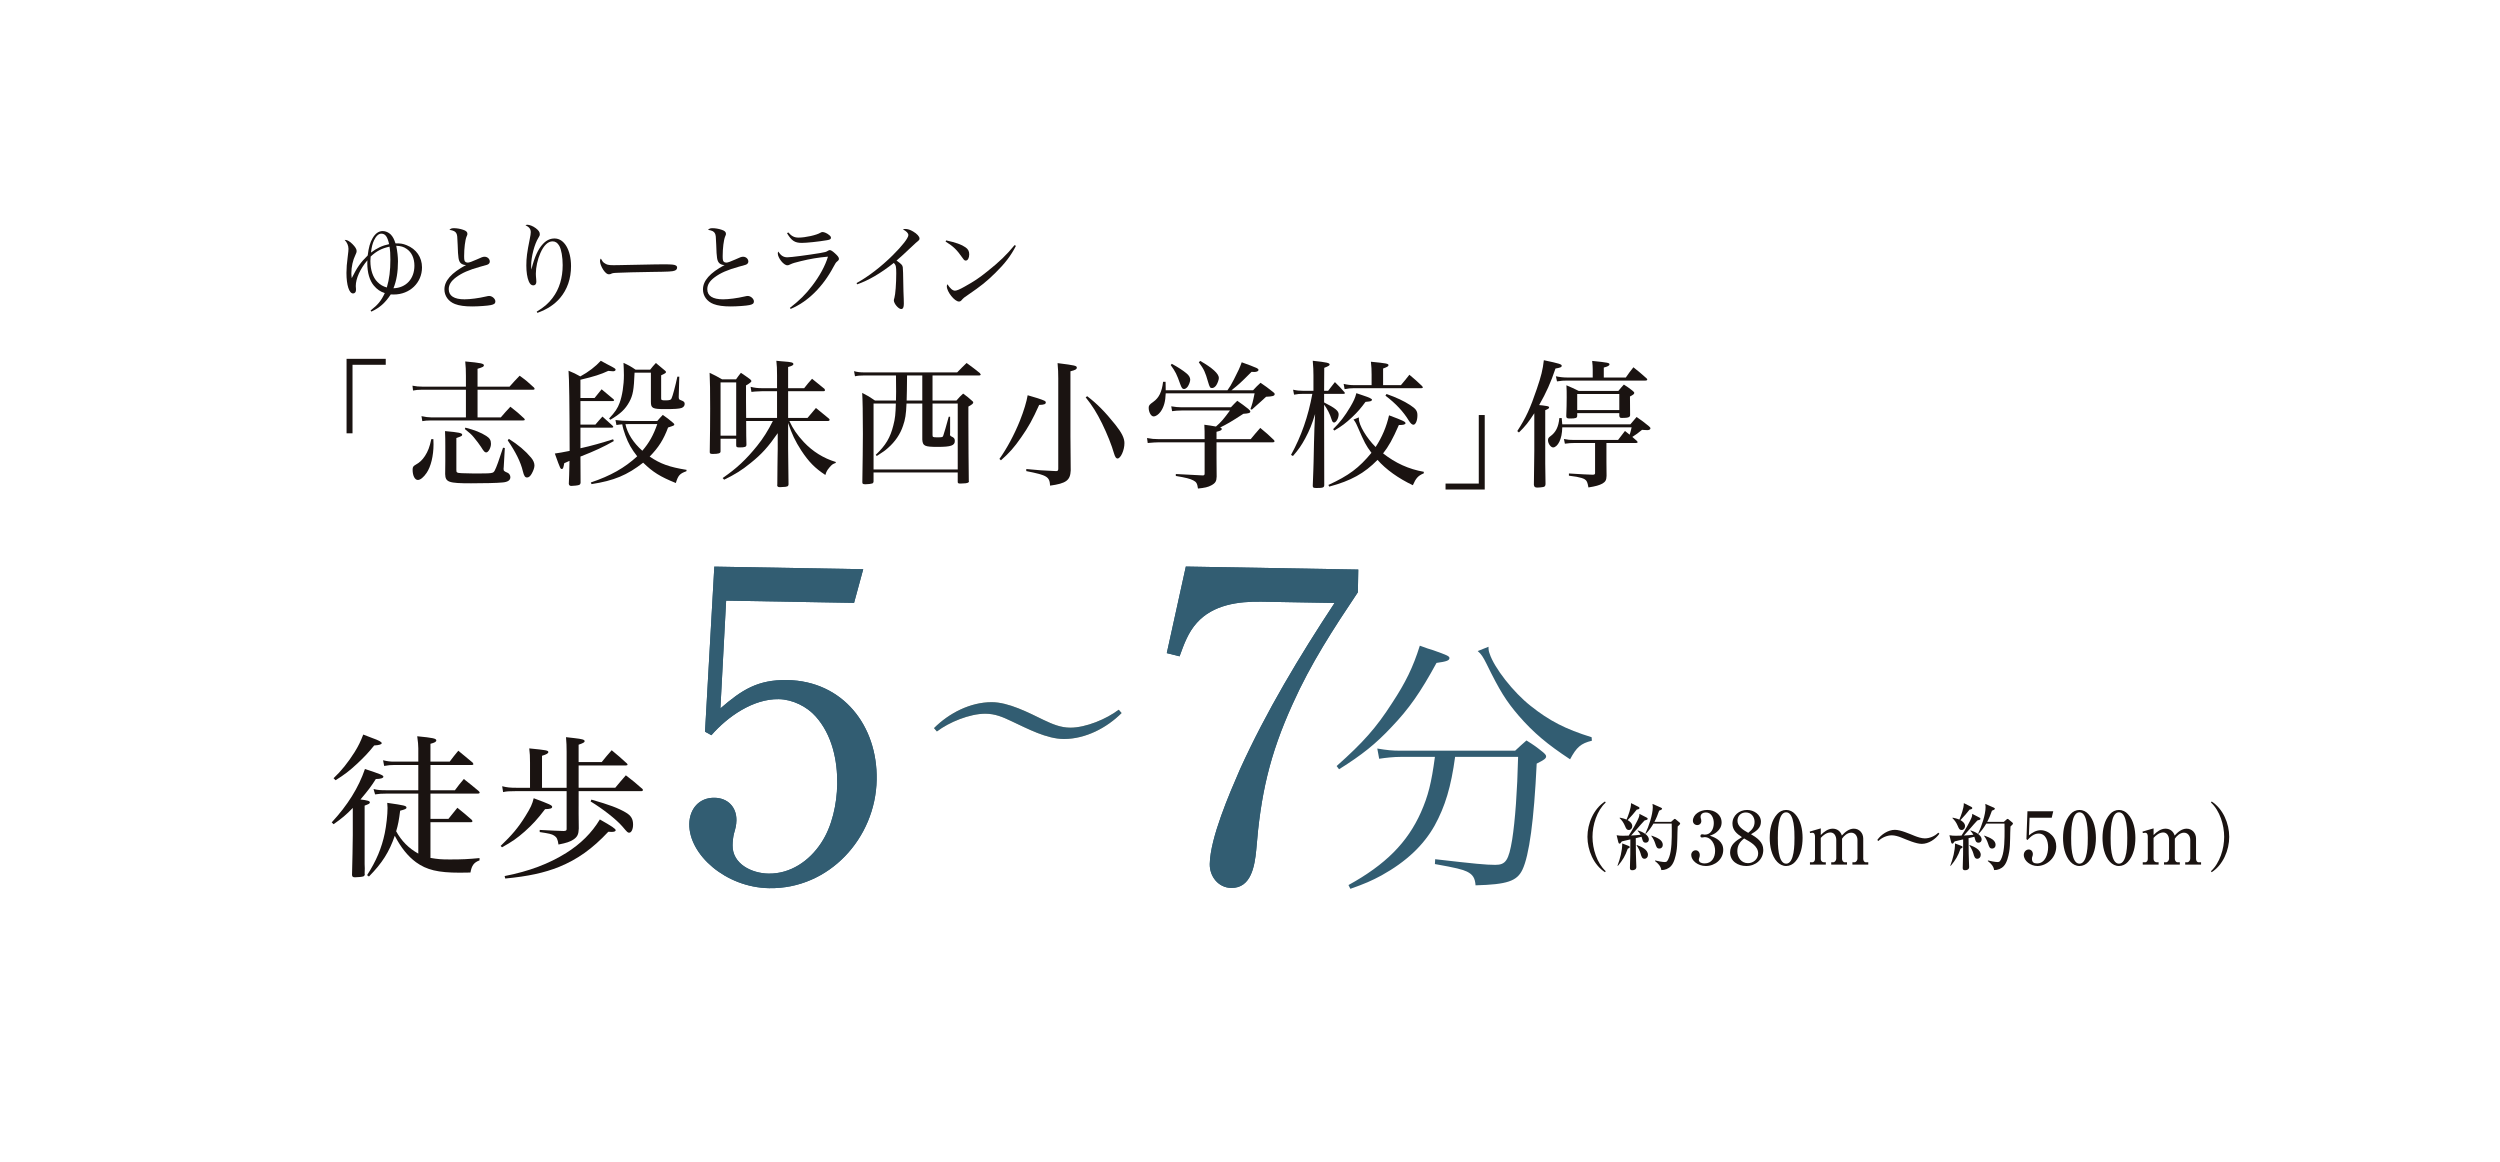 <?xml version="1.0" encoding="UTF-8"?><svg id="_レイヤー_2" xmlns="http://www.w3.org/2000/svg" width="650" height="302" viewBox="0 0 650 302"><defs><style>.cls-1{fill:#1a1311;}.cls-2{fill:#c1b693;}.cls-3{fill:#fff;}.cls-4{fill:#325d72;}</style></defs><g id="_修正指示_"><rect class="cls-3" width="650" height="302"/><path class="cls-1" d="M100.293,94.844h-8.639v17.817h-1.548v-19.365h10.187v1.548Z"/><path class="cls-1" d="M132.478,100.531c1.152-1.296,1.512-1.692,2.627-2.844,1.692,1.224,2.16,1.62,3.708,3.06.108.108.18.252.18.36,0,.108-.144.216-.288.216h-14.542v7.199h6.047c1.08-1.26,1.404-1.62,2.484-2.772,1.584,1.224,2.052,1.62,3.563,3.024.144.144.18.252.18.324,0,.144-.108.216-.396.216h-23.973c-.9,0-1.692.072-2.268.18l-.216-1.296c1.008.216,1.799.324,2.556.324h8.998v-7.199h-11.267c-1.044,0-1.835.072-2.483.216l-.144-1.26c.864.18,1.692.252,2.627.252h11.267v-2.772c0-1.584-.036-2.34-.18-3.78,3.995.36,4.859.54,4.859,1.008,0,.324-.252.468-1.656.9v4.644h8.315ZM112.68,114.173c.036.612.036,1.08.036,1.368,0,2.952-.684,5.795-1.8,7.415-.756,1.116-1.62,1.836-2.268,1.836-.792,0-1.368-1.116-1.368-2.664,0-.684.144-.935.791-1.296,1.08-.612,1.692-1.188,2.412-2.268.791-1.224,1.224-2.34,1.656-4.392h.54ZM115.776,115.793c0-1.26,0-2.088-.072-3.708,3.635.324,4.463.504,4.463.936,0,.324-.18.396-1.512.864v8.279c0,.432.036.54.18.648.252.144.432.18,1.26.216.216,0,2.808.072,2.952.072,5.076,0,5.147,0,5.58-.756.432-.792,1.152-2.808,2.16-5.939l.468.072-.288,5.003c-.036.108-.036.216-.036.288,0,.684.036.72,1.116,1.188.36.18.648.648.648,1.116,0,.792-.684,1.26-2.052,1.368-1.404.144-4.859.216-8.171.216-5.867,0-6.659-.288-6.731-2.412q.036-1.188.036-3.24v-4.211ZM120.995,111.186c2.376.612,4.032,1.26,5.436,2.16.9.576,1.224,1.116,1.224,2.052,0,1.008-.684,2.232-1.224,2.232-.396,0-.612-.216-1.368-1.44-.36-.576-1.188-1.656-1.872-2.484-.576-.72-1.116-1.188-2.339-2.16l.144-.36ZM132.298,114.102c2.448,1.548,4.248,3.06,5.795,4.896.576.684.864,1.404.864,2.016,0,.576-.252,1.296-.684,2.088-.36.684-.791,1.044-1.224,1.044-.54,0-.792-.36-1.116-1.656-.54-2.304-1.836-4.932-3.924-7.991l.288-.396Z"/><path class="cls-1" d="M154.585,103.483c.791-.972,1.043-1.26,1.835-2.268,1.332,1.08,1.728,1.44,3.06,2.556.144.144.181.216.181.288,0,.144-.144.216-.36.216h-8.387v6.119h3.888c.756-.9,1.008-1.188,1.836-2.088,1.151,1.008,1.512,1.332,2.627,2.376.144.144.181.216.181.324s-.144.18-.36.18h-8.171v5.363c2.663-.576,5.831-1.476,8.495-2.34l.18.468c-2.592,1.476-4.896,2.556-8.675,4.031,0,.432,0,3.888.036,6.839-.072.324-.144.432-.397.54-.252.108-1.332.252-1.98.252-.432,0-.612-.144-.684-.54.072-1.044.108-3.024.18-5.976-.54.252-.756.36-1.368.612-.216,1.224-.324,1.512-.648,1.512-.144,0-.324-.144-.432-.396-.18-.36-.648-1.584-1.368-3.636,1.116-.144,2.016-.324,3.852-.684q-.036-17.962-.289-20.842c1.369.576,1.8.756,3.06,1.476,2.124-1.152,3.995-2.592,5.327-4.067.72.396,1.296.684,1.656.9,2.088,1.08,2.195,1.152,2.195,1.44,0,.216-.288.396-.647.396-.144,0-.576-.036-1.26-.108-1.908.9-3.708,1.476-7.235,2.304v4.752h3.672ZM170.891,109.458c.576-.684.792-.9,1.44-1.583,1.188.828,1.548,1.116,2.664,2.052.216.18.324.324.324.432,0,.252-.072.288-1.62.792-1.152,3.096-2.448,5.184-4.787,7.559,2.808,1.908,5.146,2.736,9.61,3.456l-.072.36c-1.691.612-2.123,1.044-2.735,3.06-4.104-1.656-5.976-2.843-8.495-5.291-4.14,3.239-7.595,4.679-13.426,5.579l-.181-.432c5.147-1.728,8.819-3.815,12.059-6.803-1.476-1.872-2.304-3.348-3.06-5.399-.432-1.188-.684-2.052-.828-2.916-.684.072-.899.072-1.512.18l-.252-1.296c1.116.144,2.448.252,3.852.252h7.019ZM169.055,96.104c.576-.756.792-.972,1.476-1.728,1.08.9,1.404,1.152,2.412,2.016.144.144.216.216.216.324,0,.252-.18.36-1.26.864v6.011c0,.432.18.504,1.116.504,1.043,0,1.44-.108,1.583-.504.288-.576,1.008-3.24,1.512-5.651h.504l-.144,5.292c0,.504.108.684.576.828.756.288.972.468.972.972,0,.468-.324.864-.828,1.044-.684.216-1.8.288-4.283.288-3.275,0-3.672-.216-3.672-1.908v-7.559h-4.247c-.18,4.499-.432,5.867-1.368,7.595-1.044,1.908-2.34,3.132-4.932,4.644l-.323-.324c1.548-1.656,2.231-2.664,2.735-4.067.684-1.835,1.116-4.607,1.116-7.199q0-.396-.036-1.583c-.036-.792-.036-.828-.072-1.62,1.404.648,1.8.864,3.132,1.764h3.815ZM163.764,110.25q-.9.036-1.152.036c.504,2.412,2.052,4.823,4.392,6.911,1.764-2.052,2.88-4.032,3.888-6.947h-7.127Z"/><path class="cls-1" d="M202.031,108.666v-6.947h-3.995q-2.088.072-2.664.18l-.216-1.331c.935.252,1.836.36,2.88.36h3.995v-3.348c0-1.8-.036-2.376-.18-3.779.863.108,1.548.144,1.943.18,2.016.144,2.483.288,2.483.684,0,.288-.396.504-1.367.756v5.507h4.175c.864-1.116,1.152-1.44,2.052-2.448q1.584,1.296,3.276,2.664c.035.144.071.252.071.36,0,.144-.144.216-.359.216h-9.215v6.947h5.039c.935-1.116,1.224-1.476,2.195-2.592,1.477,1.224,1.944,1.62,3.384,2.772.108.108.181.252.181.324,0,.144-.217.288-.397.288h-10.079c.973,2.088,1.98,3.564,3.744,5.472,2.304,2.447,5.111,4.211,8.315,5.183v.252c-.756.252-1.008.432-1.619,1.152-.612.72-.828,1.116-1.08,1.98-2.735-1.8-4.319-3.42-6.264-6.372-1.548-2.376-2.483-4.356-3.419-7.163v6.587l.107,9.359c-.036.576-.323.684-1.655.72-.288,0-.468.036-.54.036h-.108c-.432,0-.647-.18-.647-.54,0-.036,0-.108.036-.18l.036-4.5c0-.792.035-1.692.035-2.664.036-1.368.036-1.943.036-2.087v-4.067c-2.447,3.527-4.14,5.435-7.019,7.739-2.304,1.872-3.96,2.916-6.911,4.356l-.397-.432c3.672-2.519,6.119-4.823,8.963-8.351,1.548-1.908,2.88-4.032,4.104-6.479h-6.947c0,3.6.036,4.68.072,6.047v.108c0,.576-.36.72-1.8.72-.72,0-.864-.108-.864-.576v-1.692h-4.067v3.312c0,.468-.504.648-2.016.648-.611,0-.792-.108-.792-.468v-.072c.072-3.852.108-8.063.108-11.159,0-4.644-.036-7.307-.144-9.395,1.44.684,1.872.9,3.24,1.692h3.636c.539-.756.684-.972,1.26-1.692,1.115.72,1.403.972,2.375,1.656.252.216.36.36.36.504q0,.324-1.404,1.116v4.067c0,.504,0,1.944.036,4.392h8.027ZM187.345,113.274h4.067v-13.858h-4.067v13.858Z"/><path class="cls-1" d="M242.459,104.131h6.227c.721-.864.973-1.08,1.728-1.8,1.008.72,1.296.972,2.231,1.8.288.216.396.36.396.504,0,.288-.287.54-1.26,1.08v3.815c0,4.067.072,13.462.108,15.442v.072c0,.072.036.144.036.144,0,.324-.54.504-1.584.504-.252,0-.468.036-.576.036h-.144c-.468,0-.648-.144-.612-.504v-2.376h-21.885v2.376c-.036.252-.108.36-.288.468-.288.108-1.116.216-1.8.216s-.828-.108-.828-.54c.072-4.463.144-9.755.144-12.562,0-5.147-.072-9.071-.181-10.655,1.476.756,1.908,1.008,3.312,1.98h5.472c.036-1.224.036-1.332.036-2.304,0-.36-.036-1.26-.036-4.211h-8.135c-1.116,0-1.908.072-2.519.216l-.252-1.331c.863.252,1.619.324,2.735.324h24.081c1.08-1.116,1.403-1.44,2.447-2.448,1.548,1.116,2.016,1.476,3.456,2.628.107.144.216.324.216.36,0,.144-.144.252-.397.252h-12.13v6.515ZM227.125,104.923v17.134h21.885v-17.134h-6.551v8.171c0,.54.072.612,1.188.612h.252c1.08,0,1.224-.036,1.368-.504.359-1.08.647-2.088,1.403-4.859h.36v4.284l-.036.396c.036.216.144.36.397.468.647.288.863.54.863,1.152,0,1.188-1.008,1.548-4.392,1.548-3.455,0-3.959-.216-4.067-1.908v-9.359h-4.104c-.107,2.772-.324,4.139-.899,5.759-.72,2.196-2.052,4.139-3.888,5.759-.756.684-1.476,1.188-2.952,2.123l-.252-.324c2.592-2.448,3.78-4.463,4.572-7.667.468-1.764.575-2.988.647-5.651h-5.795ZM235.836,97.616q-.036,4.571-.108,6.515h4.067v-6.515h-3.959Z"/><path class="cls-1" d="M259.85,119.321c1.908-2.664,3.852-6.263,5.327-9.935,1.044-2.628,1.728-4.932,2.016-6.623,1.728.468,3.744,1.116,4.392,1.44.216.108.324.252.324.432,0,.432-.432.612-1.728.648-1.692,3.779-2.844,5.831-4.644,8.387-1.836,2.664-3.132,4.104-5.291,6.011l-.397-.36ZM275.147,98.335c0-1.404-.035-2.268-.18-3.923,4.607.576,5.004.684,5.004,1.188,0,.396-.433.648-1.656.935v16.882c0,1.908,0,2.124.072,8.891-.108,2.592-1.188,3.383-5.363,3.959-.144-2.34-.756-2.7-6.191-3.779v-.54c3.06.288,4.211.396,7.739.54.432,0,.575-.144.575-.612v-23.541ZM282.671,103.015c2.556,1.943,4.644,4.067,7.271,7.343,1.728,2.16,2.411,3.563,2.411,4.859,0,1.836-.972,3.996-1.8,3.996-.359,0-.611-.36-.899-1.296-.648-2.231-1.728-4.967-3.132-7.847-1.403-2.808-2.447-4.5-4.247-6.768l.396-.288Z"/><path class="cls-1" d="M325.187,114.173c1.044-1.26,1.368-1.656,2.483-2.916,1.584,1.296,2.052,1.728,3.527,3.132.108.108.181.252.181.324,0,.18-.181.288-.468.288h-14.614v4.14q0,1.368.035,4.787c-.035,1.188-.323,1.692-1.403,2.268-.864.468-1.728.648-3.456.828-.18-1.332-.432-1.728-1.224-2.123-.792-.432-1.98-.72-4.535-1.152v-.504c2.376.144,2.447.144,6.911.36h.144c.324,0,.433-.144.433-.504v-8.099h-11.915c-.756,0-1.691.072-2.879.18l-.181-1.296c1.116.216,1.872.288,2.988.288h11.986v-.36c0-1.404,0-2.052-.072-3.383q1.44.18,3.023.468c1.332-1.152,2.088-2.052,3.636-4.175h-12.49c-.9,0-1.908.072-2.556.18l-.216-1.26c1.079.18,1.871.252,2.699.252h12.815c.72-.756.935-1.008,1.656-1.692,1.295.9,1.691,1.188,2.879,2.124.36.324.504.504.504.684,0,.36-.468.504-1.8.576-3.203,2.088-4.356,2.736-6.047,3.563.288.108.432.216.432.396,0,.288-.323.468-1.367.72v1.908h8.891ZM325.799,101.467c.827-.9,1.079-1.152,1.943-1.944,1.403.972,1.836,1.26,3.132,2.304.396.288.54.432.54.648,0,.468-.576.612-2.232.684-.432.396-1.655,1.547-3.707,3.347l-.36-.144c.468-1.296.612-1.764,1.08-4.104h-23.109c-.071,2.123-.468,3.563-1.332,4.787-.575.756-1.224,1.224-1.835,1.224-.648,0-1.26-1.116-1.26-2.232,0-.612.18-.828,1.188-1.548,1.512-1.08,2.231-2.592,2.556-5.219h.647c.036,1.332.036,1.656.036,2.196h16.055c.72-1.044.863-1.224,1.655-2.772,1.188-2.304,1.548-3.095,2.052-4.499,1.584.54,3.384,1.26,3.924,1.512.288.144.432.288.432.468,0,.324-.432.54-1.116.54-.144,0-.432,0-.684-.036-3.06,3.06-3.275,3.24-5.22,4.788h5.616ZM304.669,94.592c1.584.864,2.916,1.728,3.779,2.447.685.54,1.008,1.116,1.008,1.692,0,.468-.323,1.332-.684,1.836-.288.36-.612.576-.935.576-.397,0-.612-.252-.973-1.26-.899-2.556-1.26-3.275-2.483-4.967l.288-.324ZM312.048,93.836c3.168,1.8,4.859,3.348,4.859,4.428,0,.504-.396,1.548-.756,2.016-.324.396-.647.612-1.044.612-.468,0-.611-.216-1.008-1.583-.72-2.52-1.044-3.276-2.411-5.111l.359-.36Z"/><path class="cls-1" d="M345.312,101.611q.9-1.188,1.764-2.268c1.116,1.08,1.44,1.44,2.448,2.592.107.108.144.216.144.288,0,.108-.144.18-.324.18h-5.075v2.232c2.916,1.476,3.779,2.196,3.779,3.096,0,1.008-.647,2.123-1.188,2.123-.288,0-.468-.216-.647-.792-.36-1.26-1.188-2.879-1.944-3.851v2.195c0,11.879,0,13.031.036,18.682,0,.684-.324.792-2.016.792-.792,0-.972-.108-.972-.576.144-4.14.18-4.392.216-6.228,0-.324.036-1.98.107-4.967.072-2.412.072-3.131.108-3.708l.18-3.744c-.863,2.772-1.44,4.211-2.556,6.299-1.008,1.872-1.764,2.952-3.203,4.607l-.504-.288c2.663-4.823,4.463-9.971,5.543-15.874h-2.34c-.935,0-1.512.036-2.411.216l-.252-1.296c.972.216,1.655.288,2.663.288h2.628v-3.996c0-1.26-.036-2.124-.18-3.815,3.671.396,4.392.576,4.392.972,0,.252-.288.432-1.404.864l-.036,5.976h1.044ZM353.304,108.522v.36c0,1.656,1.98,4.967,4.356,7.343,1.655-2.519,2.844-5.327,3.491-8.243,3.636,1.368,4.283,1.656,4.283,2.052,0,.324-.611.504-1.728.468-1.619,3.708-2.699,5.615-4.104,7.379,3.204,2.519,6.659,4.103,10.583,4.787v.396c-1.476.612-2.052,1.26-2.844,3.096-3.743-1.764-7.055-4.14-9.179-6.587-3.42,3.492-6.911,5.436-12.562,6.947l-.216-.432c5.327-2.447,7.955-4.427,11.194-8.351-1.512-2.052-1.691-2.412-3.636-6.839-.432-1.008-.684-1.404-1.044-1.8l1.404-.576ZM346.608,111.582c1.8-1.764,3.06-3.42,4.428-5.724.935-1.583,1.296-2.376,1.619-3.635.756.252,1.296.468,1.692.576,1.764.576,2.375.9,2.375,1.152,0,.144-.18.288-.359.36-.288.072-.324.072-1.332.18-1.224,1.656-2.016,2.592-3.455,3.959-1.656,1.548-2.7,2.34-4.644,3.492l-.324-.36ZM364.246,100.135c.972-1.152,1.26-1.512,2.196-2.7,1.512,1.26,1.943,1.656,3.275,2.916.144.18.216.288.216.36,0,.144-.144.216-.36.216h-17.529c-.756,0-1.548.072-2.448.252l-.252-1.368c1.08.252,1.8.324,2.7.324h4.571v-2.772c0-1.296-.036-1.944-.18-3.312,4.104.396,4.571.504,4.571.9,0,.288-.324.468-1.404.864v4.319h4.644ZM360.503,102.439c2.556.9,4.535,1.836,6.083,2.844s1.943,1.548,1.943,2.7c0,1.368-.468,2.448-1.044,2.448-.359,0-.756-.36-1.224-1.116-1.367-2.268-3.384-4.427-6.047-6.443l.288-.432Z"/><path class="cls-1" d="M375.842,125.728h8.639v-17.818h1.548v19.366h-10.187v-1.548Z"/><path class="cls-1" d="M394.489,112.086c2.268-3.492,3.384-5.939,5.075-10.943,1.152-3.383,1.548-4.967,1.836-7.487,4.067.864,4.644,1.044,4.644,1.44,0,.36-.324.504-1.62.72-1.224,3.636-2.375,6.227-4.247,9.503.576.036,1.008.108,1.98.252.433.072.612.18.612.36,0,.252-.252.396-1.008.72v13.822c.036,2.268.072,4.068.072,5.399-.036.468-.181.684-.612.756-.324.072-1.08.144-1.512.144-.612,0-.828-.18-.9-.72.072-4.068.108-7.703.108-8.783v-9.827c-1.512,2.34-2.304,3.348-3.996,5.003l-.432-.36ZM406.188,111.114c-.035,1.584-.287,2.772-.756,3.744-.432.9-1.079,1.476-1.619,1.476-.612,0-1.332-1.008-1.332-1.872,0-.468.144-.684.576-1.008,1.476-1.044,2.159-2.483,2.375-4.752h.612c.072.72.108.936.144,1.62h17.71c.685-.828.9-1.08,1.62-1.908,1.403.972,1.8,1.26,3.168,2.376.323.288.432.432.432.576,0,.288-.324.468-.828.468-.359,0-.863-.036-1.368-.072-1.079.9-1.512,1.188-2.519,1.836.504.432.576.504,1.188,1.044.144.144.18.252.18.324,0,.144-.144.216-.432.216h-7.667v4.895c0,.324,0,.612.035,3.636-.035,1.116-.287,1.548-1.079,2.016-.792.432-1.764.72-3.636,1.008-.252-1.368-.397-1.764-.972-2.123-.397-.252-1.152-.468-2.088-.648-.144-.036-.828-.108-2.016-.288v-.576q4.499.288,6.155.324c.468,0,.647-.108.647-.396v-7.847h-5.436c-.827,0-1.367.036-2.411.18l-.252-1.224c1.115.216,1.476.252,2.699.252h11.375c.756-1.008,1.008-1.332,1.8-2.34.576.468,1.008.792,1.224.972.216-.684.288-.972.504-1.908h-18.034ZM422.71,98.156c.828-1.188,1.08-1.548,1.98-2.664,1.476,1.188,1.944,1.548,3.42,2.88.107.108.18.252.18.324,0,.144-.18.252-.504.252h-20.23c-1.044,0-1.655.036-2.735.216l-.288-1.332c1.008.216,1.943.324,3.023.324h6.552v-2.088c0-.684-.036-1.188-.144-2.232,4.14.432,4.5.504,4.5.9,0,.324-.469.576-1.477.828v2.592h5.724ZM410.075,108.126c-.036.576-.359.684-1.943.684-.684,0-.9-.144-.9-.576v-.108c.072-2.16.108-3.06.108-4.824,0-1.404,0-1.943-.072-3.131,1.368.576,1.8.792,3.204,1.476h10.295c.611-.72.791-.972,1.44-1.656.972.612,1.26.828,2.195,1.548.397.324.504.468.504.612,0,.288-.216.468-1.115.936,0,3.06,0,3.096.036,4.68v.144c0,.576-.504.756-2.124.756-.468,0-.612-.108-.684-.54v-.72h-10.943v.72ZM410.075,106.615h10.943v-4.176h-10.943v4.176Z"/><path class="cls-1" d="M96.349,80.724c1.925-1.5,2.749-2.499,3.699-4.524-1.15-.35-2.05-.975-2.874-1.975-1.075-1.3-1.674-3.349-1.674-5.724,0-.125,0-.425.025-.825-1.875,2.199-3.024,4.748-3.024,6.698,0,.225,0,.25.05.75v.325c0,.5-.325.85-.75.85-1.025,0-1.725-2.15-1.725-5.349,0-1.274.1-2.449.325-4.174.175-1.425.2-1.649.2-2.1,0-.825-.375-1.674-1-2.299h.175c.5,0,1.149.375,1.85,1.075.75.75,1.1,1.325,1.1,1.825,0,.275-.075.5-.325,1.024-.649,1.3-1.049,3.1-1.049,4.724,0,.4.025.7.1,1.3,1.4-2.825,2.3-4.099,4.149-5.899.25-2.074.625-3.399,1.275-4.498.725-1.25,1.6-1.85,2.649-1.85.725,0,1.524.35,2.074.9.55.6.85,1.149,1.225,2.299,1.449,0,1.875.075,2.899.475,2.524,1,3.999,3.149,3.999,5.774,0,3.999-3.174,7.048-7.348,7.048-.15,0-.375,0-.775-.025-1.449,2.2-2.849,3.449-5.048,4.474l-.2-.3ZM96.374,66.702c-.05.575-.075.774-.075,1.149,0,2.325.675,4.324,1.85,5.474.75.75,1.424,1.125,2.424,1.425.65-2.174.925-4.449.925-7.223,0-1.5-.05-2.325-.225-3.399-2.024.45-3.374,1.15-4.899,2.575ZM101.172,63.477c-.45-1.975-1-2.724-2.049-2.724-.675,0-1.35.625-1.875,1.725-.4.85-.625,1.774-.8,3.199,1.549-1.175,2.924-1.825,4.724-2.2ZM103.472,67.952c0,2.774-.374,5.024-1.174,6.998,3.274-.1,5.449-2.449,5.449-5.873,0-1.949-.725-3.499-2.025-4.374-.8-.55-1.5-.75-2.699-.8.3,1.525.45,2.924.45,4.049Z"/><path class="cls-1" d="M118.049,59.329c.7,0,1.575.15,2.325.4.8.25,1.15.575,1.15,1.05,0,.225,0,.25-.225.75-.35.85-.625,2.999-.625,5.074,0,.925.075,1.274.3,1.45.15.15.4.225.65.225.375,0,1.075-.25,2.3-.8,1.35-.625,1.649-.725,2.074-.725.75,0,1.35.575,1.35,1.25,0,.375-.25.7-.725.85q-.225.1-1.775.499c-2.949.825-4.724,1.6-6.273,2.749-1.325,1-1.899,1.95-1.899,3.099,0,1.725,1.4,2.624,4.099,2.624,1.45,0,3.749-.3,5.523-.725.55-.125.675-.15.9-.15.775,0,1.6.75,1.6,1.425,0,.525-.325.775-1.175.95-.8.175-3.249.35-4.849.35-1.95,0-3.374-.2-4.474-.625-1.699-.65-2.749-2.1-2.749-3.799,0-2.249,1.774-4.274,5.623-6.349h-.15c-.45,0-1-.225-1.275-.525-.525-.6-.65-1.3-.75-4.649-.075-2.249-.125-2.624-.325-3.024-.25-.524-.75-.774-1.825-.95.4-.35.6-.425,1.2-.425Z"/><path class="cls-1" d="M139.548,81.023c1.875-1.125,3.049-2.124,4.149-3.599,1.724-2.274,2.599-5.174,2.599-8.498,0-2.1-.35-4.074-.875-4.998-.45-.8-1.024-1.175-1.75-1.175-1.2,0-2.299,1.05-3.174,3.049-.725,1.625-1.175,3.699-1.175,5.349,0,.45.025.75.1,1.549.025.2.025.425.025.575,0,.575-.3.925-.8.925-.5,0-.875-.35-1.175-1.075-.4-.95-.625-2.424-.625-4.099,0-2.024.2-3.474.875-6.798.2-1,.275-1.45.275-1.85,0-.825-.375-1.325-1.375-1.825.2-.075.35-.125.45-.125.6,0,1.5.35,2.225.9.725.55,1.049,1,1.049,1.525,0,.35-.05.499-.374 1-1,1.6-1.875,4.899-1.875,7.198,0,.25,0,.5.05.975h.025c.8-3.224,1.725-5.248,2.974-6.573.925-1,1.9-1.45,3.049-1.45,2.499,0,4.273,2.999,4.273,7.198,0,3.249-.974,6.049-2.849,8.273-1.45,1.7-3.299,2.924-5.898,3.874l-.175-.325Z"/><path class="cls-1" d="M157.1,68.376c.601.45,1.1.575,2.425.575q.274,0,1.699-.025,1.8-.05,8.823-.175c.899-.025,1.675-.025,2.249-.025,2.375,0,2.975.05,3.425.3.225.125.324.3.324.525,0,.375-.175.625-.574.8-.575.25-1.55.3-5.999.35-3.224.05-7.923.15-8.923.225-1.225.05-1.274.075-1.799.325-.101.025-.301.075-.426.075-.475,0-.949-.4-1.475-1.175-.524-.8-.85-1.699-.85-2.274,0-.35.05-.45.226-.65.374.675.499.875.874,1.15Z"/><path class="cls-1" d="M185.273,59.329c.7,0,1.575.15,2.325.4.8.25,1.149.575,1.149,1.05,0,.225,0,.25-.225.75-.351.85-.625,2.999-.625,5.074,0,.925.075,1.274.3,1.45.15.15.399.225.649.225.375,0,1.075-.25,2.3-.8,1.35-.625,1.649-.725,2.074-.725.75,0,1.35.575,1.35,1.25,0,.375-.25.7-.725.85q-.225.1-1.774.499c-2.949.825-4.724,1.6-6.273,2.749-1.325,1-1.899,1.95-1.899,3.099,0,1.725,1.399,2.624,4.099,2.624,1.45,0,3.749-.3,5.523-.725.55-.125.675-.15.9-.15.774,0,1.6.75,1.6,1.425,0,.525-.325.775-1.175.95-.8.175-3.249.35-4.849.35-1.95,0-3.374-.2-4.475-.625-1.699-.65-2.749-2.1-2.749-3.799,0-2.249,1.774-4.274,5.624-6.349h-.15c-.45,0-1-.225-1.274-.525-.525-.6-.65-1.3-.75-4.649-.075-2.249-.125-2.624-.325-3.024-.25-.524-.749-.774-1.824-.95.399-.35.6-.425,1.199-.425Z"/><path class="cls-1" d="M205.374,80.049c2.475-1.925,4.099-3.524,5.773-5.724,1.975-2.575,3.424-5.249,4.124-7.598-2.549.225-4.624.575-7.073,1.174-1.574.375-2.1.55-2.699.825-.375.2-.55.25-.8.25-.95,0-2.475-1.925-2.475-3.1,0-.15.025-.25.15-.475.6,1.024,1.324,1.5,2.324,1.5.949,0,5.323-.575,8.498-1.1,1.399-.25,1.55-.275,2.074-.6.175-.125.35-.175.475-.175.275,0,.7.25,1.325.825.725.65,1.05,1.075,1.05,1.425,0,.25-.101.425-.425.675-.351.275-.5.5-.975,1.399-2.8,5.274-6.699,9.098-11.148,10.973l-.2-.275ZM204.949,60.428c.875,1,1.6,1.35,2.674,1.35,1.75,0,4.699-.65,5.699-1.275.2-.125.35-.175.55-.175.425,0,1.175.325,1.699.775.351.275.475.475.475.725,0,.35-.274.5-1.024.625-2.175.374-5.273.7-6.548.7-1.825,0-2.675-.55-3.85-2.524l.325-.2Z"/><path class="cls-1" d="M222.7,73.6c3.05-1.674,6.398-4.249,9.373-7.198,2.524-2.499,4.099-4.524,4.099-5.273,0-.5-.475-1-1.425-1.5.301-.075.375-.1.601-.1.675,0,1.274.2,2.049.65,1.025.6,1.675,1.324,1.675,1.824,0,.35-.05.4-1,1.175q-.175.15-1.899,1.774-1.649,1.575-3.074,2.799c1.225.85,1.55,1.175,1.625,1.725.05.35.1,1.4.175,6.273.025.425.05,1.075.075,1.975.024.525.024.95.024,1.25,0,.95-.225,1.375-.699,1.375-.7,0-1.899-1.425-1.899-2.249q0-.225.149-.675c.25-.8.475-3.724.475-6.349,0-1.799-.074-2.124-.624-2.724-3.524,2.774-6.499,4.499-9.523,5.574l-.175-.325Z"/><path class="cls-1" d="M246,62.503c2.524.55,3.999,1.075,5.024,1.8.675.45.975,1.024.975,1.824,0,.95-.375,1.625-.9,1.625-.274,0-.475-.15-.774-.6-1.574-2.249-2.399-3.049-4.474-4.349l.149-.3ZM264.146,63.928c-1.3,2.549-2.899,4.623-5.349,7.023-2.35,2.3-3.624,3.324-7.123,5.724-.925.625-1.25.875-1.425,1.1-.375.475-.574.625-.925.625-1.124,0-3.149-2.524-3.149-3.949,0-.175.025-.3.15-.55.725,1.125,1.375,1.674,1.975,1.674.45,0,1.274-.35,2.499-1.05,2.55-1.424,3.749-2.224,5.924-3.974,3.149-2.499,5.023-4.324,7.073-6.823l.35.2Z"/><path class="cls-4" d="M187.306,184.188c5.537-4.8,9.701-7.51,17.378-7.376,14.463.252,23.497,11.871,23.253,25.89-.266,15.241-12.404,28.495-27.98,28.224-11.236-.195-20.881-8.71-20.741-16.72.067-3.894,2.567-6.856,6.572-6.785,3.449.06,5.745,2.437,5.685,5.886-.021,1.224-.26,2.109-.614,3.328-.236.774-.373,2.219-.388,3.108-.086,4.896,4.991,7.321,9.33,7.396,5.674.099,10.629-3.265,13.716-7.996,2.857-4.29,4.072-10.167,4.159-15.174.108-6.231-1.332-12.933-5.59-17.681-2.292-2.6-6.043-4.445-9.604-4.507-6.675-.116-13.322,4.553-17.523,9.376l-1.653-.919,2.417-42.914,38.715.675-2.378,8.75-33.264-.58-1.49,28.019Z"/><path class="cls-4" d="M187.306,184.188c5.537-4.8,9.701-7.51,17.378-7.376,14.463.252,23.497,11.871,23.253,25.89-.266,15.241-12.404,28.495-27.98,28.224-11.236-.195-20.881-8.71-20.741-16.72.067-3.894,2.567-6.856,6.572-6.785,3.449.06,5.745,2.437,5.685,5.886-.021,1.224-.26,2.109-.614,3.328-.236.774-.373,2.219-.388,3.108-.086,4.896,4.991,7.321,9.33,7.396,5.674.099,10.629-3.265,13.716-7.996,2.857-4.29,4.072-10.167,4.159-15.174.108-6.231-1.332-12.933-5.59-17.681-2.292-2.6-6.043-4.445-9.604-4.507-6.675-.116-13.322,4.553-17.523,9.376l-1.653-.919,2.417-42.914,38.715.675-2.378,8.75-33.264-.58-1.49,28.019Z"/><path class="cls-4" d="M353.047,153.982c-6.399,9.57-12.229,18.482-16.977,29.083-6.018,13.25-8.312,23.56-9.453,38.007-.403,3.999-1.285,9.882-6.514,9.791-3.338-.059-5.624-2.991-5.567-6.218.118-6.786,5.104-18.273,7.886-24.68,6.827-15.016,15.424-29.333,24.567-43.195l-19.023-.332c-6.008-.104-12.589.782-16.789,5.495-2.269,2.519-3.323,5.506-4.491,8.713l-3.324-.837,4.954-22.505,44.835.781-.102,5.896Z"/><path class="cls-4" d="M353.047,153.982c-6.399,9.57-12.229,18.482-16.977,29.083-6.018,13.25-8.312,23.56-9.453,38.007-.403,3.999-1.285,9.882-6.514,9.791-3.338-.059-5.624-2.991-5.567-6.218.118-6.786,5.104-18.273,7.886-24.68,6.827-15.016,15.424-29.333,24.567-43.195l-19.023-.332c-6.008-.104-12.589.782-16.789,5.495-2.269,2.519-3.323,5.506-4.491,8.713l-3.324-.837,4.954-22.505,44.835.781-.102,5.896Z"/><path class="cls-2" d="M257.833,182.566c4.381,0,9.569,2.709,13.489,4.612,2.306,1.095,4.439,2.018,6.976,2.018,4.035,0,9.396-2.248,12.566-4.669l.75.865c-3.862,3.862-9.396,6.745-14.988,6.745-4.497,0-9.512-2.709-13.605-4.612-2.306-1.095-4.266-1.96-6.859-1.96-4.036,0-9.396,2.191-12.567,4.612l-.749-.865c3.92-3.92,9.454-6.745,14.988-6.745Z"/><path class="cls-4" d="M257.833,182.566c4.381,0,9.569,2.709,13.489,4.612,2.306,1.095,4.439,2.018,6.976,2.018,4.035,0,9.396-2.248,12.566-4.669l.75.865c-3.862,3.862-9.396,6.745-14.988,6.745-4.497,0-9.512-2.709-13.605-4.612-2.306-1.095-4.266-1.96-6.859-1.96-4.036,0-9.396,2.191-12.567,4.612l-.749-.865c3.92-3.92,9.454-6.745,14.988-6.745Z"/><path class="cls-4" d="M347.524,199.17c6.86-6.091,10.291-9.941,14.421-16.382,3.501-5.321,5.461-9.311,7.211-14.912,1.471.56,2.731.98,3.5,1.19,3.57,1.26,4.201,1.54,4.201,2.03,0,.63-.77.91-3.36,1.26-4.201,7.701-7.141,11.901-11.691,16.662-4.131,4.411-7.631,7.211-13.651,10.991l-.63-.84ZM378.327,196.79c-1.05,7.771-2.59,12.881-5.32,17.852-2.87,5.111-7.351,9.381-13.792,12.952-2.59,1.4-4.34,2.17-8.12,3.5l-.49-.98c9.661-5.32,15.331-11.061,18.832-18.902,1.89-4.271,2.731-7.631,3.641-14.421h-8.892c-1.75,0-3.851.21-5.601.49l-.49-2.66c2.521.42,3.851.56,6.021.56h29.822c1.261-1.19,1.681-1.54,2.94-2.66,2.03,1.26,2.591,1.68,4.341,3.08.56.49.77.77.77,1.05,0,.56-.49.91-2.451,1.89-.699,14.771-1.96,23.942-3.71,27.583-1.4,2.94-3.921,3.85-12.182,4.061-.14-1.89-.7-2.8-2.24-3.571-1.19-.56-2.8-.98-8.33-1.96l.069-1.26c10.291,1.19,13.231,1.47,15.612,1.47,2.729,0,3.5-1.12,4.41-6.581.769-4.9,1.33-12.602,1.54-21.492h-16.382ZM387.008,168.156c0,.77.07,1.19.28,1.75,1.19,3.71,6.161,10.081,10.711,13.651,4.831,3.85,9.031,6.021,15.822,8.121l.069.91c-2.87.7-3.99,1.68-5.67,4.831-5.951-3.92-9.521-6.931-13.302-11.271-3.36-3.92-4.971-6.511-8.471-13.651-.84-1.68-1.33-2.45-2.24-3.221l2.8-1.12Z"/><path class="cls-1" d="M417.296,226.775c-2.964-1.919-4.56-5.737-4.56-9.194s1.596-7.276,4.56-9.195l.19.266c-2.317,2.127-3.438,5.851-3.438,8.929s1.121,6.801,3.438,8.929l-.19.266Z"/><path class="cls-1" d="M426.151,212.356c.095-.266.095-.475.095-.76l1.805.931c.152.076.342.171.342.38,0,.19-.19.266-.816.418-.589.608-1.254,1.387-1.862,2.089-.531.627-1.045,1.197-1.634,1.824.703-.038,1.786-.114,2.47-.209-.228-.399-.456-.684-.778-1.026l.076-.095c.987.285,2.849,1.121,2.849,2.356,0,.475-.304.836-.816.836-.532,0-.703-.285-.855-.779-.058-.209-.134-.475-.229-.76l-1.501.361c.019,1.33,0,2.679.038,4.027.019.646.038,1.311.058,1.956.019.513.057.988.057,1.501,0,.608-.475.855-1.045.855-.418,0-.627-.152-.627-.57,0-.228.019-.836.038-1.425.019-.722.038-1.52.057-2.071.019-1.254.019-2.641.019-3.952-.722.152-1.463.323-2.204.513-.095.095-.228.266-.285.361-.057.095-.151.228-.284.228-.229,0-.323-.209-.361-.399l-.436-1.786c.607.114,1.063.133,1.69.133.475,0,.969-.019,1.443-.038.703-1.007,2.318-3.761,2.698-4.901ZM420.547,225.066c.684-1.786,1.235-3.856,1.235-5.775l1.652.646c.152.057.304.152.304.304,0,.152-.19.285-.531.437-.627,1.843-1.312,2.964-2.546,4.445l-.114-.057ZM424.385,214.788c0,.494-.323,1.007-.856,1.007-.607,0-.76-.399-1.025-1.025-.399-.912-.703-1.368-1.406-2.071l.058-.114c.513.095,1.272.285,1.747.513.456-1.064,1.159-2.983,1.159-4.104v-.19l1.938.969c.114.057.266.171.266.323,0,.209-.228.342-.702.399-.703.931-1.33,1.596-2.375,2.735.57.323,1.197.836,1.197,1.558ZM428.469,222.273c0,.57-.38,1.007-.912,1.007-.607,0-.798-.589-1.025-1.425-.171-.608-.627-1.52-1.026-2.052l.076-.095c1.102.418,2.888,1.14,2.888,2.564ZM434.472,213.686l.665-.589c.133-.114.209-.19.304-.19.096,0,.171.057.267.133l.931.779c.095.076.209.171.209.304,0,.114-.114.247-.229.361-.113.114-.228.247-.418.399-.057.912-.075,2.071-.095,3.172-.019,1.254-.076,2.489-.247,3.419-.209,1.178-.569,2.812-1.405,3.705-.627.684-1.577,1.064-2.508,1.045-.133-1.026-.874-1.767-1.652-2.356l.057-.152c.627.171,1.881.418,2.488.418.494,0,.722-.171,1.14-1.272.685-1.824.685-4.92.685-6.915,0-.608,0-1.216-.019-1.805h-4.749c-.589.988-1.178,1.843-1.995,2.659l-.113-.076c.874-1.786,1.938-4.92,1.938-6.896,0-.266-.038-.551-.076-.817l2.204.969c.113.057.284.152.284.304,0,.209-.417.361-.76.494-.322.95-.76,2.033-1.234,2.907h4.331ZM431.565,218.284c.456.361.76.798.76,1.387,0,.551-.342.95-.912.95-.589,0-.76-.399-1.007-1.178-.247-.779-.551-1.425-1.063-2.089l.076-.095c.702.247,1.558.589,2.147,1.026Z"/><path class="cls-1" d="M448.039,220.962c0,2.47-2.147,4.198-4.521,4.198-2.128,0-3.8-1.444-3.8-2.888,0-.626.494-1.197,1.159-1.197.607,0,1.063.513,1.063,1.235,0,.247-.038.494-.133.722-.057.152-.114.342-.114.494,0,.76.874.969,1.501.969,1.881,0,2.735-1.577,2.735-3.287,0-1.767-1.045-3.553-2.717-3.553-.151,0-.266.019-.398.057-.076.019-.209.038-.285.038-.247,0-.418-.114-.418-.38,0-.266.171-.456.438-.456.095,0,.228.019.322.038.133.038.229.057.361.057,1.652,0,2.356-1.558,2.356-3.002,0-1.272-.589-2.773-2.07-2.773-.685,0-1.368.361-1.368,1.121,0,.171.038.323.076.475.019.057.038.095.057.152.019.171.058.285.058.494,0,.608-.456,1.045-1.065,1.045-.607,0-1.121-.475-1.121-1.102,0-1.653,1.806-2.831,3.724-2.831,1.919,0,3.743,1.178,3.743,3.268,0,.988-.476,1.805-1.216,2.432-.589.513-1.121.741-1.843.988,1.767.589,3.477,1.558,3.477,3.686Z"/><path class="cls-1" d="M450.435,214.124c0-2.109,1.767-3.534,3.8-3.534,1.747,0,3.609,1.159,3.609,3.078,0,1.653-1.312,2.489-2.584,3.229,1.596.969,3.191,2.014,3.191,4.085,0,2.526-1.994,4.179-4.426,4.179-2.147,0-4.199-1.216-4.199-3.552,0-2.014,1.539-3.021,3.078-3.952-1.33-.874-2.47-1.805-2.47-3.533ZM451.707,221.342c0,1.615,1.045,3.078,2.755,3.078,1.425,0,2.659-1.064,2.659-2.527,0-1.995-2.165-3.04-3.647-3.894-1.158.893-1.767,1.861-1.767,3.343ZM456.19,213.686c0-1.33-.874-2.451-2.279-2.451-1.254,0-2.166.893-2.166,2.166,0,1.444,1.406,2.356,2.793,3.135.969-.76,1.652-1.539,1.652-2.85Z"/><path class="cls-1" d="M466.717,211.654c1.5,1.558,1.956,4.123,1.956,6.212,0,2.166-.456,4.598-1.956,6.231-.589.646-1.425,1.064-2.318,1.064-.911,0-1.69-.418-2.317-1.064-1.501-1.558-1.957-4.141-1.957-6.231,0-2.166.456-4.578,1.957-6.212.589-.665,1.425-1.064,2.317-1.064.912,0,1.71.399,2.318,1.064ZM462.233,217.866c0,1.482-.019,6.687,2.165,6.687s2.166-5.205,2.166-6.687.019-6.668-2.166-6.668-2.165,5.186-2.165,6.668Z"/><path class="cls-1" d="M473.404,215.377v1.729c.817-.836,1.881-1.653,3.097-1.653,1.159,0,2.052.684,2.375,1.786.798-.874,1.861-1.786,3.115-1.786,1.444,0,2.451,1.159,2.451,2.564v5.281c0,.399.209.893.665.893h.645v.608h-4.122v-.608h.513c.456,0,.798-.513.798-.95v-4.863c0-.969-.589-1.881-1.634-1.881-.969,0-1.881.798-2.375,1.558v5.243c0,.399.267.893.722.893h.57v.608h-4.104v-.608h.494c.475,0,.816-.513.816-.95v-4.863c0-.931-.475-1.938-1.52-1.938-.987,0-1.881.722-2.508,1.406v5.509c0,.475.361.836.817.836h.494v.608h-4.123v-.608h.608c.456,0,.703-.437.703-.836v-5.851c0-.437-.134-.988-.665-.988-.19,0-.438.038-.627.076l-.076-.38,2.868-.836Z"/><path class="cls-1" d="M492.67,215.757c1.501,0,3.724,1.007,5.148,1.577.76.304,1.805.646,2.641.646,1.234,0,2.603-.589,3.495-1.482l.285.266c-.987,1.425-2.812,2.641-4.578,2.641-1.501,0-3.876-1.064-5.3-1.634-.741-.304-1.71-.589-2.489-.589-1.234,0-2.603.589-3.495,1.481l-.285-.266c.988-1.425,2.812-2.641,4.578-2.641Z"/><path class="cls-1" d="M512.678,212.356c.095-.266.095-.475.095-.76l1.805.931c.152.076.342.171.342.38,0,.19-.19.266-.816.418-.589.608-1.254,1.387-1.862,2.089-.531.627-1.045,1.197-1.634,1.824.703-.038,1.786-.114,2.47-.209-.228-.399-.456-.684-.778-1.026l.076-.095c.987.285,2.849,1.121,2.849,2.356,0,.475-.304.836-.816.836-.532,0-.703-.285-.855-.779-.058-.209-.134-.475-.229-.76l-1.501.361c.019,1.33,0,2.679.038,4.027.019.646.038,1.311.058,1.956.019.513.057.988.057,1.501,0,.608-.475.855-1.045.855-.418,0-.627-.152-.627-.57,0-.228.019-.836.038-1.425.019-.722.038-1.52.057-2.071.019-1.254.019-2.641.019-3.952-.722.152-1.463.323-2.204.513-.095.095-.228.266-.285.361-.057.095-.151.228-.284.228-.229,0-.323-.209-.361-.399l-.436-1.786c.607.114,1.063.133,1.69.133.475,0,.969-.019,1.443-.038.703-1.007,2.318-3.761,2.698-4.901ZM507.073,225.066c.684-1.786,1.235-3.856,1.235-5.775l1.652.646c.152.057.304.152.304.304,0,.152-.19.285-.531.437-.627,1.843-1.312,2.964-2.546,4.445l-.114-.057ZM510.911,214.788c0,.494-.323,1.007-.856,1.007-.607,0-.76-.399-1.025-1.025-.399-.912-.703-1.368-1.406-2.071l.058-.114c.513.095,1.272.285,1.747.513.456-1.064,1.159-2.983,1.159-4.104v-.19l1.938.969c.114.057.266.171.266.323,0,.209-.228.342-.702.399-.703.931-1.33,1.596-2.375,2.735.57.323,1.197.836,1.197,1.558ZM514.995,222.273c0,.57-.38,1.007-.912,1.007-.607,0-.798-.589-1.025-1.425-.171-.608-.627-1.52-1.026-2.052l.076-.095c1.102.418,2.888,1.14,2.888,2.564ZM520.998,213.686l.665-.589c.133-.114.209-.19.304-.19.096,0,.171.057.267.133l.931.779c.095.076.209.171.209.304,0,.114-.114.247-.229.361-.113.114-.228.247-.418.399-.057.912-.075,2.071-.095,3.172-.019,1.254-.076,2.489-.247,3.419-.209,1.178-.569,2.812-1.405,3.705-.627.684-1.577,1.064-2.508,1.045-.133-1.026-.874-1.767-1.652-2.356l.057-.152c.627.171,1.881.418,2.488.418.494,0,.722-.171,1.14-1.272.685-1.824.685-4.92.685-6.915,0-.608,0-1.216-.019-1.805h-4.749c-.589.988-1.178,1.843-1.995,2.659l-.113-.076c.874-1.786,1.938-4.92,1.938-6.896,0-.266-.038-.551-.076-.817l2.204.969c.113.057.285.152.285.304,0,.209-.418.361-.761.494-.322.95-.76,2.033-1.234,2.907h4.331ZM518.092,218.284c.456.361.76.798.76,1.387,0,.551-.342.95-.912.95-.589,0-.76-.399-1.007-1.178-.247-.779-.551-1.425-1.063-2.089l.076-.095c.702.247,1.558.589,2.147,1.026Z"/><path class="cls-1" d="M527.517,217.201c.874-.741,1.9-1.349,3.078-1.349,1.102,0,2.165.532,2.906,1.311.779.817,1.121,1.805,1.121,2.906,0,1.33-.494,2.584-1.425,3.534-.893.931-2.185,1.558-3.477,1.558-1.748,0-3.533-1.31-3.533-2.888,0-.722.531-1.406,1.291-1.406.627,0,1.065.551,1.065,1.197,0,.247-.057.436-.133.645-.096.209-.096.342-.096.589,0,.874.476,1.197,1.312,1.197,2.147,0,2.888-2.489,2.888-4.237,0-1.558-.589-3.533-2.47-3.533-1.216,0-2.147.836-2.907,1.691l-.266-.247.266-7.238h6.706l-.398,1.672h-5.757l-.171,4.598Z"/><path class="cls-1" d="M542.982,211.654c1.5,1.558,1.956,4.123,1.956,6.212,0,2.166-.456,4.598-1.956,6.231-.589.646-1.425,1.064-2.318,1.064-.911,0-1.69-.418-2.317-1.064-1.501-1.558-1.957-4.141-1.957-6.231,0-2.166.456-4.578,1.957-6.212.589-.665,1.425-1.064,2.317-1.064.912,0,1.71.399,2.318,1.064ZM538.499,217.866c0,1.482-.019,6.687,2.165,6.687s2.166-5.205,2.166-6.687.019-6.668-2.166-6.668-2.165,5.186-2.165,6.668Z"/><path class="cls-1" d="M553.243,211.654c1.5,1.558,1.956,4.123,1.956,6.212,0,2.166-.456,4.598-1.956,6.231-.589.646-1.425,1.064-2.318,1.064-.911,0-1.69-.418-2.317-1.064-1.501-1.558-1.957-4.141-1.957-6.231,0-2.166.456-4.578,1.957-6.212.589-.665,1.425-1.064,2.317-1.064.912,0,1.71.399,2.318,1.064ZM548.76,217.866c0,1.482-.019,6.687,2.165,6.687s2.166-5.205,2.166-6.687.019-6.668-2.166-6.668-2.165,5.186-2.165,6.668Z"/><path class="cls-1" d="M559.931,215.377v1.729c.817-.836,1.881-1.653,3.097-1.653,1.159,0,2.052.684,2.375,1.786.798-.874,1.861-1.786,3.115-1.786,1.444,0,2.451,1.159,2.451,2.564v5.281c0,.399.209.893.664.893h.646v.608h-4.122v-.608h.513c.456,0,.798-.513.798-.95v-4.863c0-.969-.589-1.881-1.634-1.881-.969,0-1.881.798-2.375,1.558v5.243c0,.399.267.893.722.893h.57v.608h-4.104v-.608h.494c.475,0,.816-.513.816-.95v-4.863c0-.931-.475-1.938-1.52-1.938-.987,0-1.881.722-2.508,1.406v5.509c0,.475.361.836.817.836h.494v.608h-4.123v-.608h.608c.456,0,.703-.437.703-.836v-5.851c0-.437-.134-.988-.665-.988-.19,0-.438.038-.627.076l-.076-.38,2.868-.836Z"/><path class="cls-1" d="M578.285,217.581c0-3.078-1.121-6.801-3.438-8.929l.19-.266c2.964,1.919,4.56,5.737,4.56,9.195s-1.596,7.276-4.56,9.194l-.19-.266c2.317-2.128,3.438-5.852,3.438-8.929Z"/><path class="cls-1" d="M91.725,210.06c-1.68,1.76-2.84,2.72-5,4.239l-.479-.48c4.119-4.439,6.998-9.039,8.638-13.877,4.04,1.32,4.799,1.64,4.799,2s-.72.6-1.96.6c-1.24,1.96-2,2.959-3.999,5.319,1.92.24,2.439.4,2.439.76,0,.32-.28.44-1.359.84v15.198c.04.48.04.92.04,1.12,0,.36-.04.76-.04,1.36,0,.04.04.12.04.12,0,.32-.12.48-.36.6-.32.12-1.36.24-2.2.24-.519,0-.72-.16-.76-.6.08-2.68.2-8.559.2-10.318v-7.119ZM86.725,202.341c2-1.88,3.76-4.079,5.479-6.799.96-1.56,1.52-2.68,2.239-4.559,1,.4,1.76.68,2.28.88,1.8.64,2.519,1.04,2.519,1.359,0,.32-.64.52-1.96.6-1.44,1.8-2.519,2.959-4.399,4.719-2.12,1.96-3.279,2.839-5.639,4.319l-.52-.52ZM118.28,205.46c.96-1.32,1.279-1.68,2.319-2.919,1.68,1.32,2.16,1.72,3.799,3.079.2.16.32.36.32.44,0,.2-.2.28-.56.28h-12.238v6.559h4.679c1-1.28,1.32-1.68,2.32-2.879,1.64,1.32,2.12,1.72,3.719,3.12.12.16.2.28.2.36,0,.2-.2.28-.48.28h-10.438v9.278c1.92.32,2.68.4,5.04.4,3.279,0,4.799-.08,7.718-.36v.6c-1.44.52-2.04,1.32-2.359,3.16-1.32,0-2.359.04-2.799.04-5.639,0-8.599-.72-11.358-2.72-2.12-1.56-3.919-3.799-5.519-6.879-1.44,4.199-3.279,7.119-6.719,10.598l-.48-.36c2.36-3.639,3.799-7.039,4.599-10.918.4-1.92.72-4.799.72-6.559,0-.32-.04-.68-.08-1.32,4.479.64,4.999.76,4.999,1.24,0,.32-.28.44-1.64.8-.32,2.519-.52,3.6-1.04,5.359,1.4,2.519,3.24,4.399,5.759,5.799v-15.597h-8.438c-1.16,0-1.68.04-2.8.2l-.4-1.4c1.16.28,1.68.32,3.359.32h8.279v-6.559h-6.399c-.8,0-1.32.04-2.479.24l-.28-1.48c1.12.28,1.88.36,2.8.36h6.359v-3.439c0-.92-.08-1.64-.28-3.159,4.16.4,4.96.6,4.96,1.08,0,.36-.44.6-1.52.88v4.639h5c.96-1.28,1.28-1.68,2.239-2.839l3.72,3.08c.12.16.2.32.2.4,0,.16-.16.24-.44.24h-10.718v6.559h6.359Z"/><path class="cls-1" d="M130.165,219.938c2.92-2.8,4.56-4.719,6.399-7.679,1.399-2.24,1.839-3.2,2.199-4.719,4.199,1.56,4.799,1.84,4.799,2.24s-.44.56-1.84.6c-2.04,2.68-3.279,3.999-5.279,5.799-2,1.759-3.319,2.679-5.919,4.119l-.36-.36ZM150.442,209.58v2q0,.64.04,3.839c-.04,1.48-.36,2.16-1.36,2.84-.88.6-1.88.92-3.919,1.32-.2-1.4-.44-1.88-1.12-2.32-.6-.4-1.32-.56-3.759-.92v-.56q4.399.24,6.239.28c.6-.04.76-.12.76-.52v-9.838h-13.357c-1.56,0-2.24.04-3.16.24l-.24-1.52c1.28.32,2.04.4,3.719.4h3.519v-6.559c0-1.72-.04-2.32-.2-3.68,4.439.44,4.959.52,4.959.96,0,.32-.44.6-1.64.96v8.318h6.399v-9.358c0-1.56-.04-2.24-.16-3.799.919.12,1.68.2,2.12.24,2.08.24,2.72.4,2.72.8,0,.32-.4.519-1.56.92v4.519h5.999c1.119-1.36,1.44-1.8,2.6-3.08,1.76,1.44,2.279,1.92,3.959,3.439.12.12.16.24.16.28,0,.16-.16.24-.44.24h-12.277v5.799h9.519c1.199-1.44,1.56-1.879,2.759-3.239,1.92,1.48,2.479,1.919,4.319,3.559.08.08.12.2.12.28,0,.16-.2.28-.399.28h-16.317v3.879ZM131.205,227.776c6.359-1.24,11.518-3.199,15.998-5.998,3.759-2.36,6.639-5.199,8.758-8.719,3.12,1.76,4.119,2.439,4.119,2.799,0,.28-.399.44-.999.44-.24,0-.52,0-.92-.04-4.159,4.439-7.999,7.159-12.758,9.119-3.879,1.56-8.119,2.479-14.038,3.04l-.16-.64ZM153.762,207.9c4.639,1.32,6.999,2.2,8.958,3.359,1.36.8,1.88,1.68,1.88,3.16,0,1.16-.44,2.08-1,2.08-.399,0-.44-.04-1.8-1.64-1.64-1.88-5.079-4.56-8.238-6.479l.2-.48Z"/></g></svg>